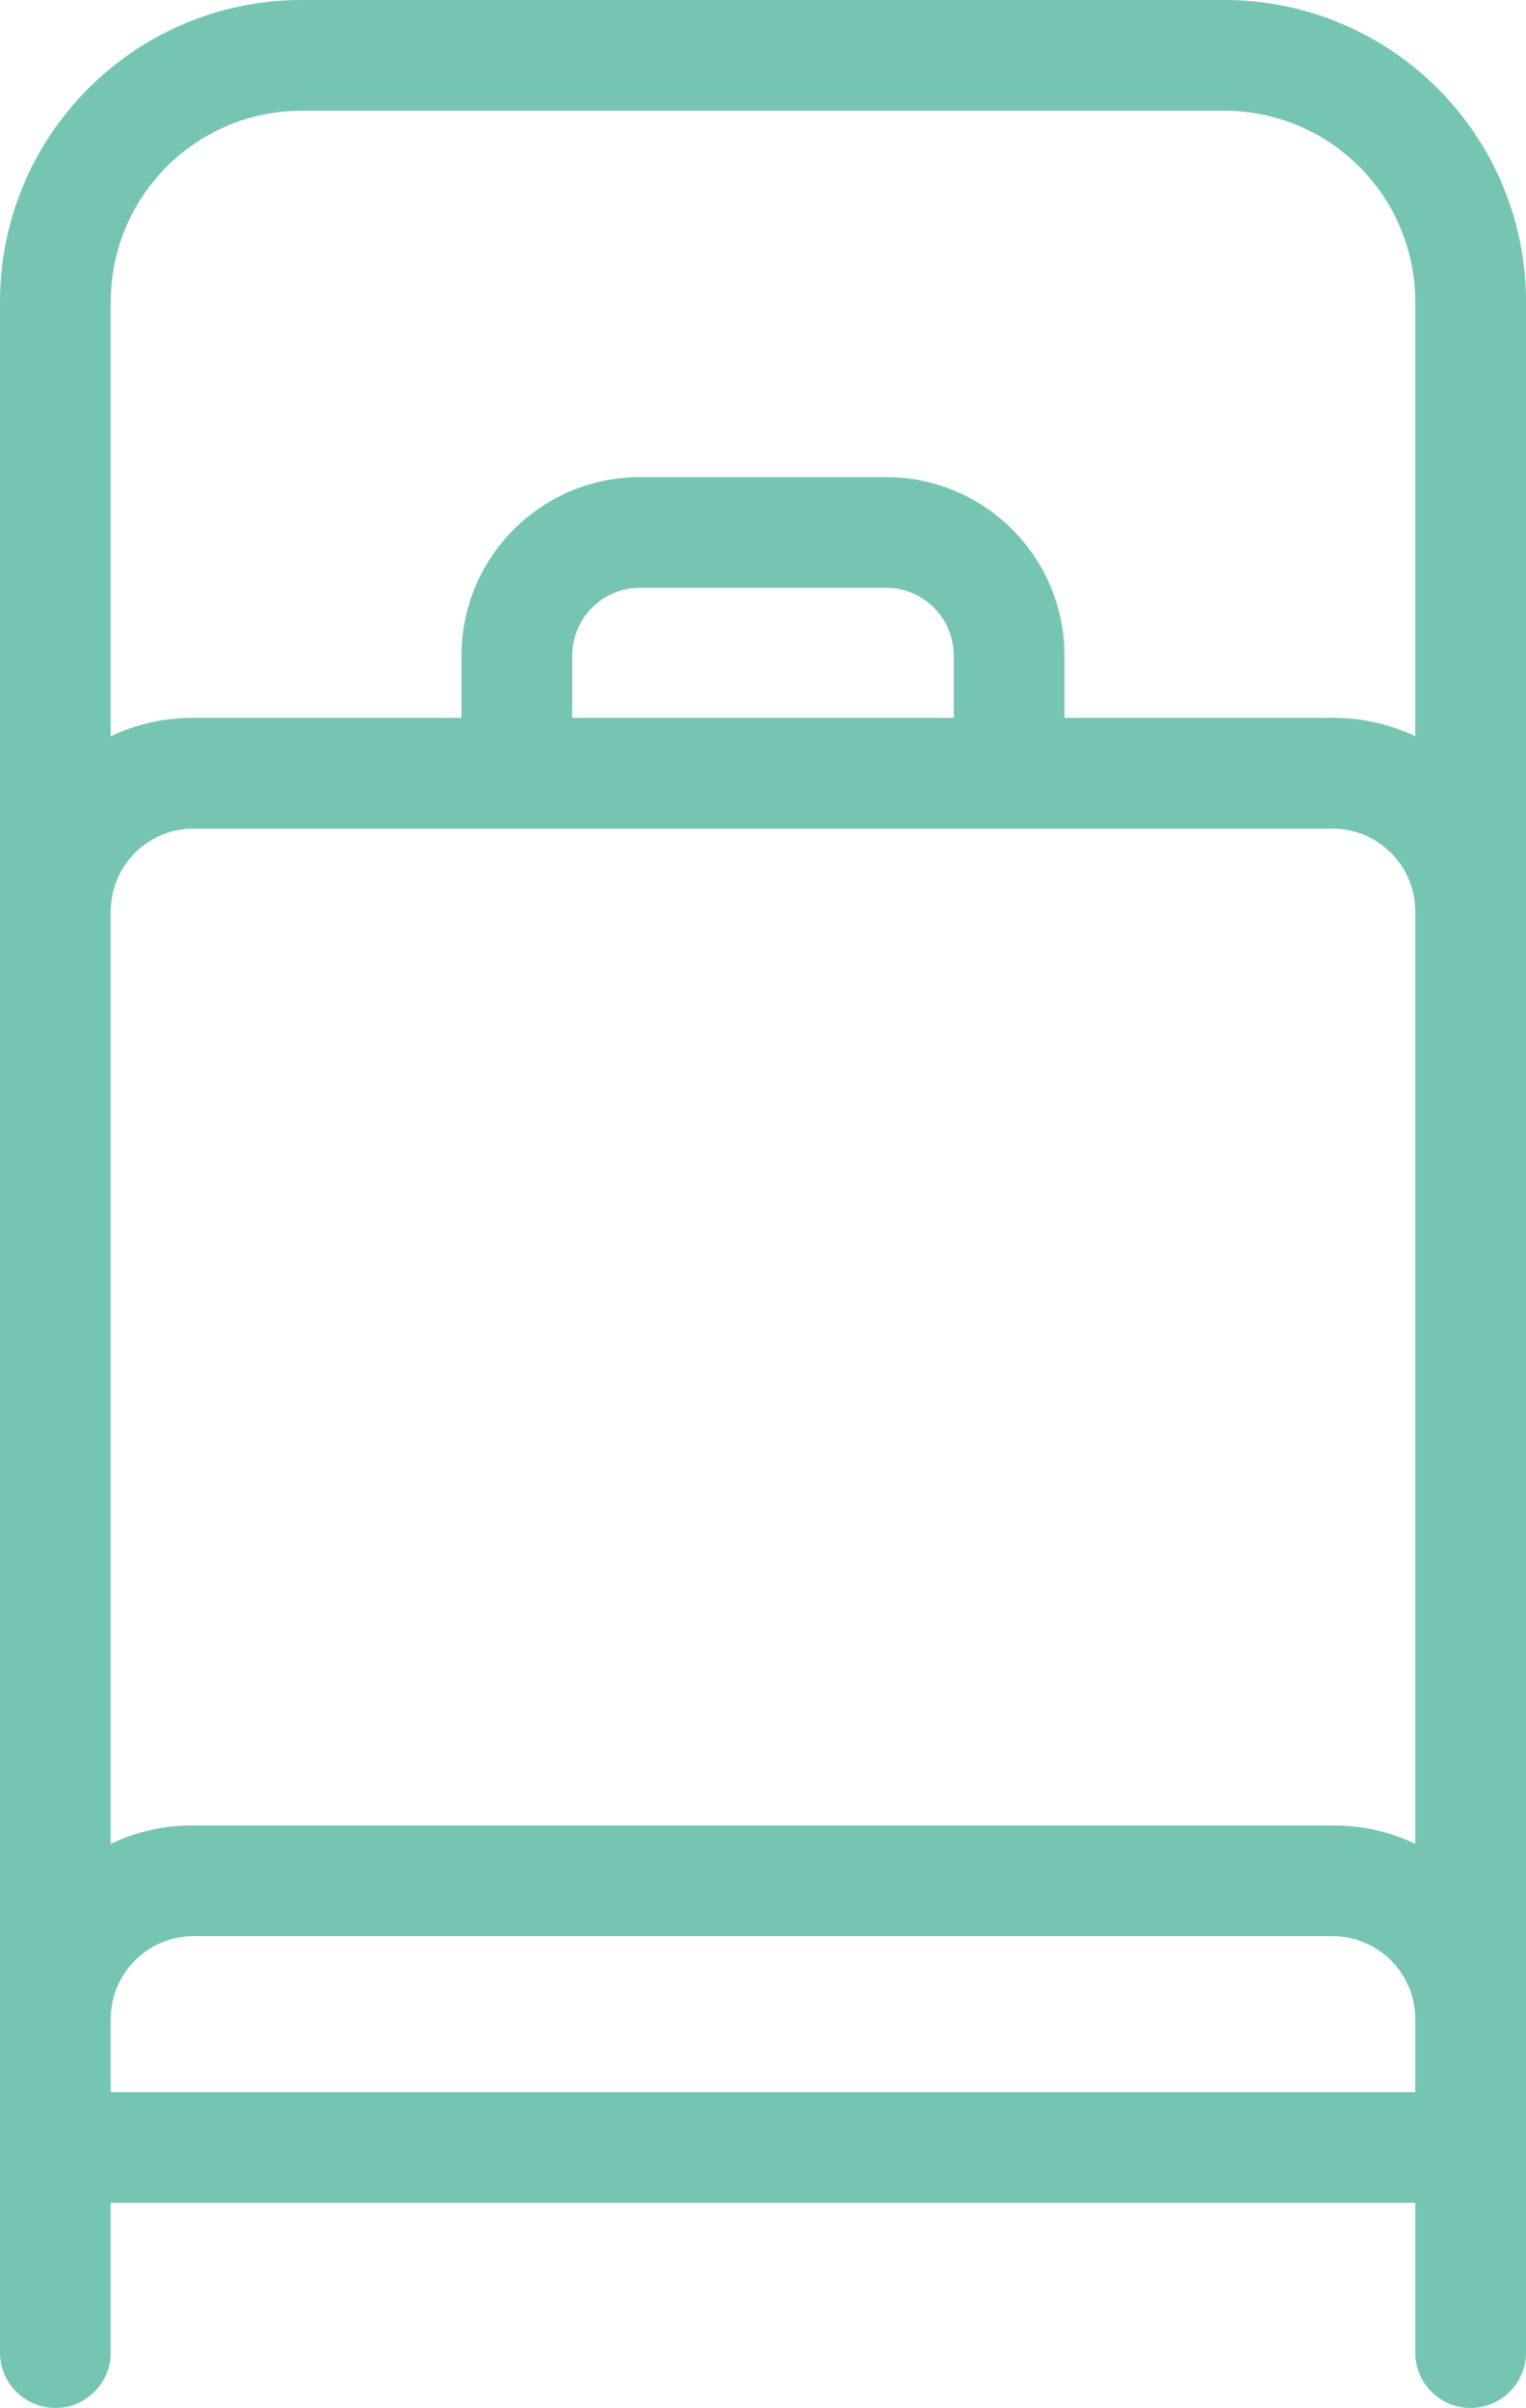 <?xml version="1.0" encoding="utf-8"?>
<!-- Generator: Adobe Illustrator 16.0.0, SVG Export Plug-In . SVG Version: 6.00 Build 0)  -->
<!DOCTYPE svg PUBLIC "-//W3C//DTD SVG 1.1//EN" "http://www.w3.org/Graphics/SVG/1.1/DTD/svg11.dtd">
<svg version="1.1" id="Layer_1" xmlns="http://www.w3.org/2000/svg" xmlns:xlink="http://www.w3.org/1999/xlink" x="0px" y="0px"
	 width="309.539px" height="488.439px" viewBox="-5.67 -0.01 309.539 488.439" enable-background="new -5.67 -0.01 309.539 488.439"
	 xml:space="preserve">
<path fill="#76C5B3" d="M292.634,488.429c6.202,0,11.235-5.032,11.235-11.235V61.149c-0.039-33.763-27.4-61.121-61.16-61.16H55.49
	C21.726,0.029-5.631,27.386-5.67,61.149v416.044c0,6.203,5.028,11.235,11.235,11.235c6.203,0,11.235-5.032,11.235-11.235v-30.375
	h264.603v30.375C281.402,483.396,286.427,488.429,292.634,488.429z M55.49,22.456h187.219c21.361,0.023,38.666,17.333,38.693,38.694
	v88.186c-5.152-2.459-10.793-3.732-16.505-3.728h-54.641v-12.652c-0.023-19.979-16.216-36.176-36.195-36.195h-49.925
	c-19.983,0.02-36.176,16.216-36.195,36.195v12.652H33.301c-5.715-0.004-11.348,1.272-16.501,3.728V61.149
	C16.823,39.788,34.132,22.479,55.49,22.456z M187.791,145.607h-77.384v-12.652c0.004-7.581,6.148-13.722,13.729-13.729h49.925
	c7.577,0.008,13.722,6.148,13.729,13.729V145.607z M16.8,185.132c-0.145-9.263,7.237-16.895,16.501-17.059h231.597
	c9.264,0.164,16.642,7.796,16.505,17.059v188.867c-5.152-2.464-10.793-3.736-16.505-3.729H33.301
	c-5.715-0.008-11.348,1.272-16.501,3.729V185.132z M16.8,424.353v-14.557c-0.145-9.264,7.237-16.896,16.501-17.06h231.597
	c9.264,0.164,16.642,7.796,16.505,17.06v14.557H16.8z"/>
</svg>
